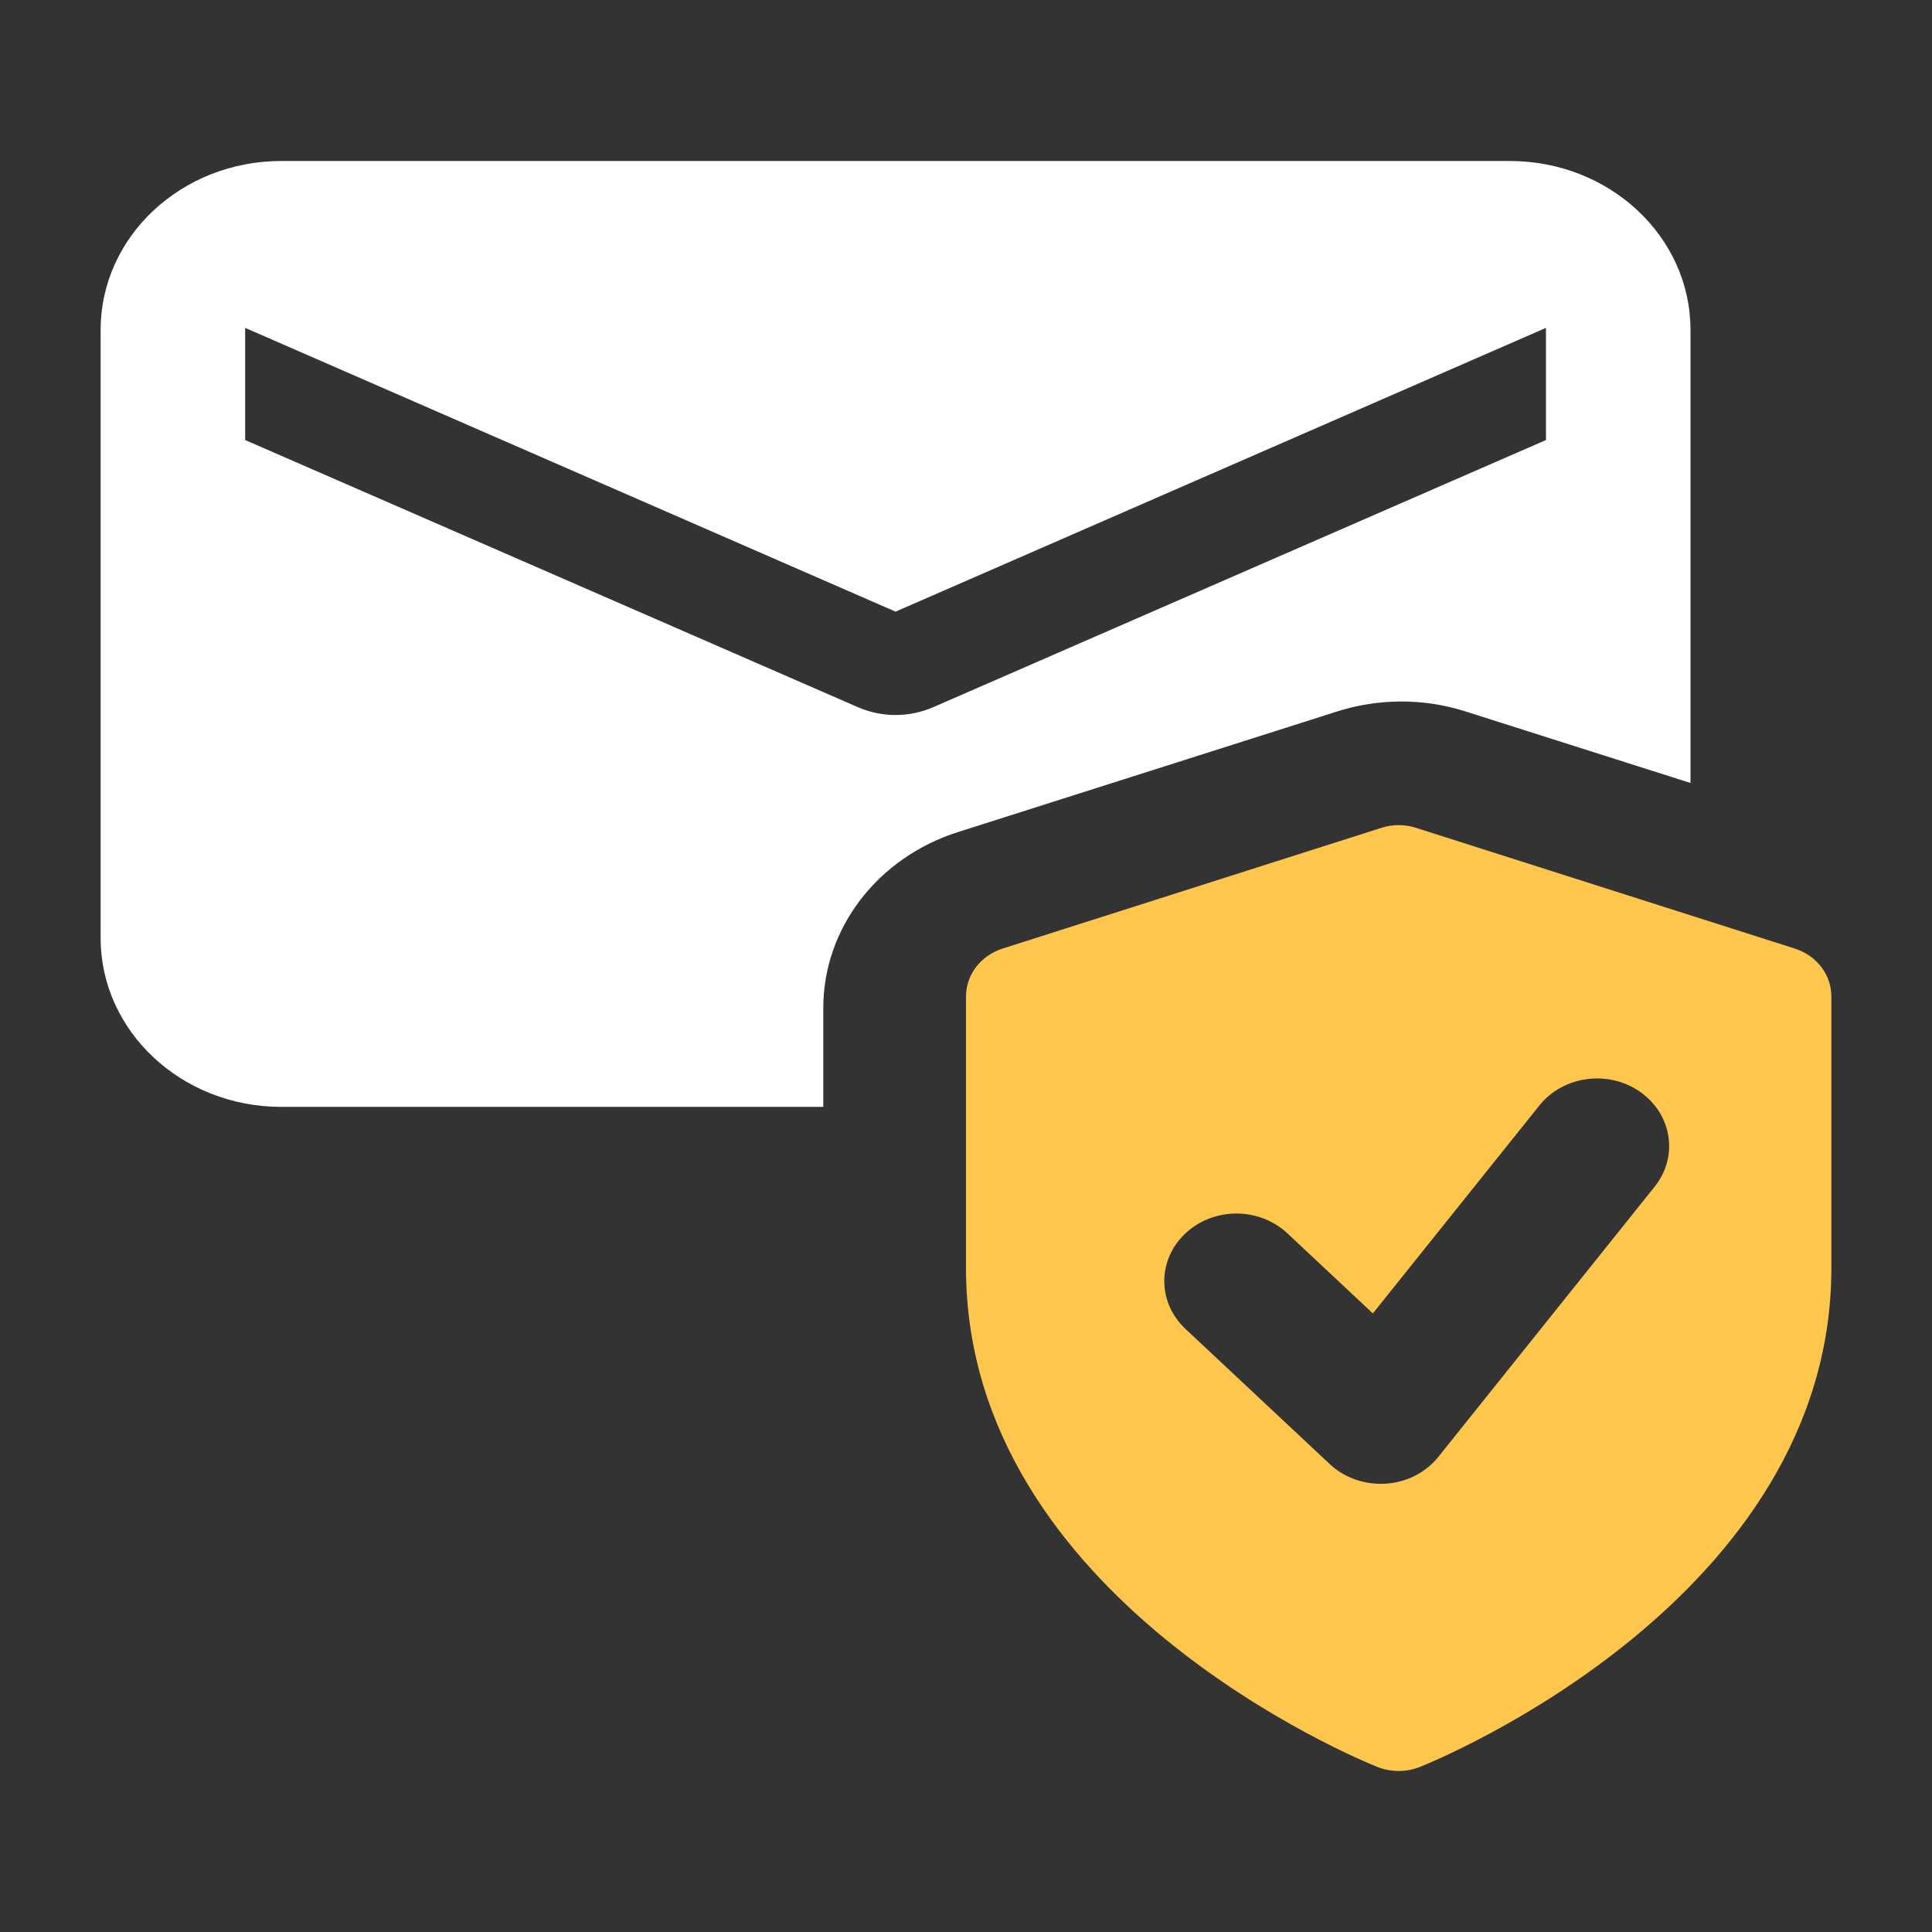 <svg width="96" height="96" viewBox="0 0 96 96" fill="none" xmlns="http://www.w3.org/2000/svg">
<rect x="0" y="0" width="96" height="96" fill="#333333" stroke="none"/>
<path d="M40.909 50.085C40.909 46.13 43.602 42.615 47.606 41.343L66.458 35.347C67.468 35.025 68.545 34.857 69.636 34.857C70.728 34.857 71.805 35.025 72.84 35.357L84 38.906V16.393C84 11.757 79.982 8 75.023 8H13.977C9.018 8 5 11.757 5 16.393V46.607C5 51.243 9.018 55 13.977 55H40.909V50.085ZM12.182 16.292L44.5 30.392L76.818 16.292V21.865L46.403 35.126C45.793 35.394 45.146 35.529 44.5 35.529C43.854 35.529 43.207 35.394 42.597 35.126L12.182 21.865V16.292Z" fill="white"/>
<path d="M89.176 47.132L70.364 41.136C69.805 40.955 69.195 40.955 68.636 41.136L49.824 47.132C48.731 47.477 48 48.434 48 49.515V63.004C48 79.466 67.615 87.47 68.45 87.802C68.787 87.933 69.142 88 69.5 88C69.858 88 70.213 87.933 70.55 87.799C71.385 87.466 91 79.466 91 63.004V49.515C91 48.434 90.269 47.477 89.176 47.132ZM82.221 58.962L71.471 72.39C70.847 73.169 69.898 73.655 68.859 73.723C68.773 73.726 68.687 73.729 68.604 73.729C67.655 73.729 66.744 73.38 66.071 72.746L58.904 66.032C57.503 64.719 57.503 62.597 58.904 61.285C60.305 59.972 62.57 59.972 63.971 61.285L68.217 65.263L76.491 54.93C77.677 53.45 79.924 53.144 81.504 54.259C83.088 55.373 83.41 57.478 82.221 58.962Z" fill="#FFC64E"/>
</svg>
